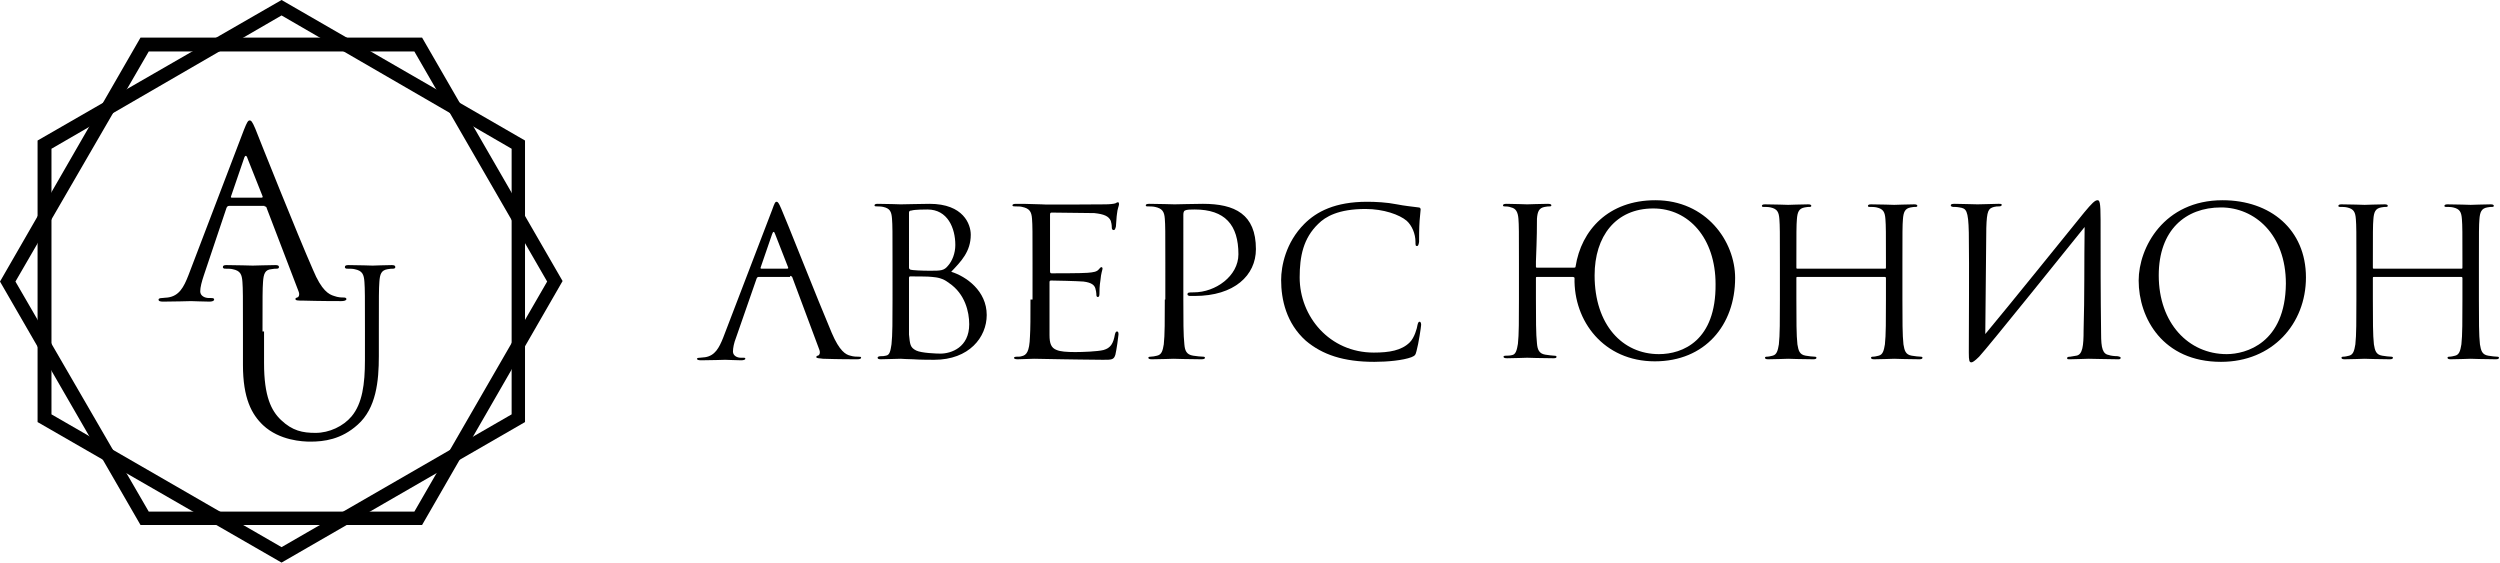 <?xml version="1.0" encoding="UTF-8"?>
<svg xmlns="http://www.w3.org/2000/svg" xmlns:xlink="http://www.w3.org/1999/xlink" version="1.1" id="Слой_1" x="0px" y="0px" viewBox="0 0 485.7 109.3" style="enable-background:new 0 0 485.7 109.3;" xml:space="preserve">
<g>
	<path d="M147.9,52.2c-0.1,0-0.2-0.1-0.1-0.3l2.2-6.4c0.2-0.6,0.4-0.6,0.6,0l2.5,6.4c0.1,0.2,0,0.3-0.2,0.3H147.9z M153.5,53.6   c0.2,0,0.3,0.1,0.4,0.2l5.3,14.2c0.2,0.6,0,1-0.3,1.1c-0.2,0-0.3,0.1-0.3,0.3c0,0.2,0.5,0.2,1.3,0.3c2.9,0.1,6,0.1,6.6,0.1   c0.5,0,0.8-0.1,0.8-0.3c0-0.2-0.2-0.2-0.5-0.2c-0.3,0-1,0-1.6-0.2c-0.9-0.2-2.1-0.9-3.6-4.4c-2.6-6.1-9.1-22.6-9.8-24.1   c-0.5-1.2-0.7-1.4-0.9-1.4c-0.3,0-0.4,0.2-0.9,1.6l-9.5,24.8c-0.8,2-1.6,3.5-3.5,3.8c-0.3,0-0.7,0.1-1,0.1c-0.4,0-0.6,0.1-0.6,0.2   c0,0.2,0.3,0.3,0.8,0.3c2,0,4.3-0.1,4.7-0.1c0.5,0,2.1,0.1,3.1,0.1c0.4,0,0.8-0.1,0.8-0.3c0-0.2-0.1-0.2-0.5-0.2   c-0.1,0-0.3,0-0.4,0c-0.7,0-1.5-0.4-1.5-1.2c0-0.7,0.2-1.7,0.6-2.7l4-11.5c0.1-0.2,0.2-0.3,0.4-0.3H153.5z"></path>
	<path d="M176.6,54c0-0.2,0.1-0.3,0.2-0.3c0.6,0,3.8,0,4.3,0.1c1,0.1,2,0.2,3.3,1.2c3.1,2.1,3.9,5.6,3.9,8c0,4.5-3.5,5.7-5.6,5.7   c-0.7,0-3.7-0.1-4.7-0.6c-1.2-0.6-1.2-1.2-1.4-3.1c0-0.6,0-5.6,0-8.6V54z M176.6,41.3c0-0.2,0.1-0.4,0.5-0.4   c0.6-0.2,2.7-0.2,3.1-0.2c3.9,0,5.4,3.6,5.4,6.9c0,1.6-0.6,3.1-1.4,4c-0.8,1-1.4,1-3.6,1c-1.5,0-3.4-0.1-3.7-0.2   c-0.2-0.1-0.3-0.2-0.3-0.4V41.3z M173.4,58.2c0,3.8,0,7-0.2,8.7c-0.2,1.2-0.3,2.1-1.1,2.2c-0.4,0.1-0.6,0.1-1,0.1   c-0.5,0-0.6,0.2-0.6,0.3c0,0.2,0.2,0.3,0.6,0.3c1.4,0,2.6-0.1,3.9-0.1c0.2,0,1.3,0.1,2.4,0.1c1.2,0.1,3.7,0.1,4.1,0.1   c6.8,0,10.2-4.4,10.2-8.7c0-4.7-4-7.5-6.9-8.4c1.9-2,3.8-3.9,3.8-7.2c0-2-1.4-6-8-6c-1.8,0-4.6,0.1-5.6,0.1c-0.2,0-2.7-0.1-4.5-0.1   c-0.4,0-0.6,0.1-0.6,0.3c0,0.2,0.2,0.2,0.5,0.2c0.2,0,0.8,0,1.2,0.1c1.3,0.3,1.6,0.9,1.7,2.3c0.1,1.3,0.1,2.4,0.1,8.6V58.2z"></path>
	<path d="M200.2,58.2c0,3.6,0,5.6-0.1,7.2c-0.1,3-0.7,3.6-1.6,3.8c-0.3,0.1-0.6,0.1-1,0.1c-0.3,0-0.5,0.1-0.5,0.2   c0,0.2,0.2,0.3,0.7,0.3c1.1,0,2.2-0.1,3.2-0.1c1.7,0,3.7,0.1,5.5,0.1c1.7,0,4.7,0.1,7.9,0.1c1.7,0,2.1,0,2.4-1   c0.2-0.8,0.6-3.6,0.6-3.9c0-0.3,0-0.6-0.3-0.6c-0.2,0-0.3,0.2-0.4,0.6c-0.3,1.7-0.8,2.6-2.2,3c-1.2,0.3-4.1,0.4-5.5,0.4   c-1.7,0-2.9-0.1-3.6-0.4c-1.1-0.4-1.4-1.3-1.4-2.9c0-0.8,0-5.5,0-6.8v-3.5c0-0.2,0.1-0.3,0.3-0.3c0.7,0,5.1,0.1,6.3,0.2   c1.6,0.2,2.1,0.7,2.3,1.3c0.1,0.4,0.2,0.8,0.2,1.1c0,0.3,0,0.6,0.3,0.6c0.2,0,0.3-0.2,0.3-0.6c0-0.6,0-1.5,0.2-2.7   c0.1-1.3,0.4-2,0.4-2.2c0-0.2-0.1-0.3-0.2-0.3c-0.2,0-0.3,0.2-0.5,0.4c-0.4,0.5-1,0.6-2.2,0.7c-1,0.1-6.4,0.1-7,0.1   c-0.2,0-0.3-0.1-0.3-0.4v-11c0-0.3,0.1-0.4,0.3-0.4c0.5,0,7.5,0.1,8.3,0.1c1.9,0.2,2.8,0.6,3.2,1.5c0.1,0.3,0.2,0.8,0.2,1.3   c0,0.3,0.1,0.5,0.4,0.5c0.2,0,0.3-0.3,0.4-0.7c0.1-1,0.1-1.8,0.2-2.4c0.1-1.1,0.4-1.6,0.4-1.9c0-0.2,0-0.4-0.2-0.4   c-0.1,0-0.2,0-0.5,0.2c-0.3,0.1-1.1,0.2-2,0.2c-1,0-12,0.1-12.3,0c-2.8-0.1-3.9-0.1-5-0.1c-0.5,0-0.7,0.1-0.7,0.3   c0,0.2,0.3,0.2,0.6,0.2c0.4,0,1,0,1.3,0.1c1.4,0.3,1.8,0.9,1.9,2.3c0.1,1.3,0.1,2.4,0.1,8.6V58.2z"></path>
	<path d="M226.3,58.2c0,3.8,0,7-0.2,8.7c-0.2,1.2-0.4,2-1.3,2.2c-0.4,0.1-0.9,0.2-1.3,0.2c-0.3,0-0.4,0.1-0.4,0.2   c0,0.2,0.2,0.3,0.7,0.3c1.3,0,4.1-0.1,4.2-0.1c0.2,0,3,0.1,5.4,0.1c0.5,0,0.7-0.1,0.7-0.3c0-0.1-0.1-0.2-0.3-0.2   c-0.4,0-1.4-0.1-2-0.2c-1.3-0.2-1.6-1-1.7-2.2c-0.2-1.7-0.2-4.8-0.2-8.7V41.7c0-0.4,0.1-0.7,0.3-0.8c0.4-0.2,1.1-0.2,1.9-0.2   c5.9,0,8.5,3,8.5,8.7c0,4.2-4.4,7.4-8.7,7.4c-0.9,0-1.2,0-1.2,0.4c0,0.2,0.3,0.3,0.5,0.3c0.2,0,0.7,0,0.9,0c7.7,0,11.9-4,11.9-9.1   c0-6.8-4.1-8.8-10.3-8.8c-2,0-4.6,0.1-5.5,0.1c-0.4,0-3-0.1-4.9-0.1c-0.5,0-0.7,0.1-0.7,0.3c0,0.2,0.2,0.2,0.3,0.2   c0.4,0,1.1,0,1.5,0.1c1.4,0.3,1.8,0.9,1.9,2.3c0.1,1.3,0.1,2.4,0.1,8.6V58.2z"></path>
	<path d="M267,70.3c2.6,0,5.6-0.3,7.2-0.9c0.7-0.3,0.8-0.4,1-1.2c0.4-1.4,0.9-4.8,0.9-5.1c0-0.3-0.1-0.6-0.3-0.6   c-0.2,0-0.3,0.2-0.4,0.6c-0.1,0.7-0.6,2.5-1.5,3.4c-1.6,1.6-4,2-7,2c-8.6,0-14.4-7-14.4-14.6c0-4.1,0.7-7.6,3.6-10.4   c1.4-1.4,3.9-2.9,9.2-2.9c3.5,0,6.6,1.1,8,2.3c1,0.9,1.7,2.5,1.7,4.1c0,0.6,0,0.8,0.3,0.8c0.2,0,0.3-0.2,0.4-0.8   c0-0.6,0-2.8,0.1-4.1c0.1-1.4,0.2-1.9,0.2-2.2c0-0.2-0.1-0.4-0.4-0.4c-1.5-0.2-2.7-0.3-4.2-0.6c-2-0.4-4.2-0.5-5.8-0.5   c-6.2,0-9.8,1.9-12.2,4.3c-3.6,3.6-4.5,8.2-4.5,10.9c0,3.8,1,8.4,4.8,11.8C256.9,68.9,261,70.3,267,70.3"></path>
	<path d="M298.6,42.5c0.1-1.4,0.4-2.1,1.5-2.3c0.5-0.1,0.7-0.1,1-0.1c0.2,0,0.3-0.1,0.3-0.2c0-0.2-0.2-0.3-0.7-0.3   c-1.2,0-3.8,0.1-4,0.1c-0.2,0-2.7-0.1-4-0.1c-0.5,0-0.7,0.1-0.7,0.3c0,0.2,0.2,0.2,0.3,0.2c0.3,0,0.8,0,1.3,0.2   c0.9,0.2,1.3,0.9,1.4,2.2c0.1,1.3,0.1,2.4,0.1,8.6v7c0,3.8,0,7-0.2,8.7c-0.2,1.2-0.4,2.1-1.2,2.2c-0.4,0.1-0.8,0.1-1.1,0.1   c-0.4,0-0.5,0.1-0.5,0.2c0,0.2,0.2,0.3,0.7,0.3c1.2,0,3.7-0.1,3.9-0.1c0.2,0,2.8,0.1,5.1,0.1c0.5,0,0.6-0.1,0.6-0.3   c0-0.1-0.1-0.2-0.5-0.2c-0.2,0-1.1-0.1-1.7-0.2c-1.2-0.2-1.5-1-1.6-2.2c-0.2-1.7-0.2-4.8-0.2-8.7v-4c0-0.2,0.1-0.2,0.2-0.2h7   c0.1,0,0.3,0.1,0.3,0.2c-0.2,8.4,5.7,16.2,15.6,16.2c9.7,0,15.6-7,15.6-16.2c0-7.1-5.6-15.1-15.5-15.1c-9.1,0-14.4,5.8-15.5,12.9   c0,0.2-0.2,0.2-0.3,0.2h-7.2c-0.1,0-0.2,0-0.2-0.2v-1C298.6,45.9,298.6,43.8,298.6,42.5 M322.3,68.8c-7.1,0-12.5-5.7-12.5-15.3   c0-7.6,4.1-13,11.4-13c6.9,0,12.1,5.8,12.1,14.7C333.4,66.2,326.9,68.8,322.3,68.8z"></path>
	<path d="M349.2,52.2c-0.1,0-0.2,0-0.2-0.2v-0.8c0-6.2,0-7.4,0.1-8.6c0.1-1.4,0.4-2.1,1.5-2.3c0.5-0.1,0.7-0.1,1-0.1   c0.2,0,0.3-0.1,0.3-0.2c0-0.2-0.2-0.3-0.6-0.3c-1.2,0-3.7,0.1-3.9,0.1c-0.2,0-2.7-0.1-4.5-0.1c-0.4,0-0.6,0.1-0.6,0.3   c0,0.2,0.2,0.2,0.3,0.2c0.4,0,1,0,1.4,0.1c1.3,0.3,1.6,0.9,1.7,2.3c0.1,1.3,0.1,2.4,0.1,8.6v7c0,3.8,0,7-0.2,8.7   c-0.2,1.2-0.4,2-1.2,2.2c-0.4,0.1-0.8,0.2-1.2,0.2c-0.2,0-0.3,0.1-0.3,0.2c0,0.2,0.2,0.3,0.6,0.3c1.2,0,3.7-0.1,3.9-0.1   c0.2,0,2.7,0.1,4.9,0.1c0.4,0,0.6-0.1,0.6-0.3c0-0.1-0.1-0.2-0.3-0.2c-0.4,0-1.2-0.1-1.8-0.2c-1.2-0.2-1.4-1-1.6-2.2   c-0.2-1.7-0.2-4.8-0.2-8.7V54c0-0.2,0.1-0.2,0.2-0.2h17c0.1,0,0.2,0.1,0.2,0.2v4.2c0,3.8,0,7-0.2,8.7c-0.2,1.2-0.4,2-1.2,2.2   c-0.4,0.1-0.8,0.2-1.2,0.2c-0.2,0-0.3,0.1-0.3,0.2c0,0.2,0.2,0.3,0.6,0.3c1.2,0,3.7-0.1,3.9-0.1c0.2,0,2.7,0.1,4.9,0.1   c0.4,0,0.6-0.1,0.6-0.3c0-0.1-0.1-0.2-0.3-0.2c-0.4,0-1.2-0.1-1.8-0.2c-1.2-0.2-1.4-1-1.6-2.2c-0.2-1.7-0.2-4.8-0.2-8.7v-7   c0-6.2,0-7.4,0.1-8.6c0.1-1.4,0.4-2.1,1.5-2.3c0.5-0.1,0.7-0.1,1-0.1c0.2,0,0.3-0.1,0.3-0.2c0-0.2-0.2-0.3-0.6-0.3   c-1.2,0-3.7,0.1-3.9,0.1c-0.2,0-2.7-0.1-4.5-0.1c-0.4,0-0.6,0.1-0.6,0.3c0,0.2,0.2,0.2,0.3,0.2c0.4,0,1,0,1.4,0.1   c1.3,0.3,1.6,0.9,1.7,2.3c0.1,1.3,0.1,2.4,0.1,8.6V52c0,0.2-0.1,0.2-0.2,0.2H349.2z"></path>
	<path d="M385.9,44.3c0.1-3.4,0.4-3.8,1.5-4.1c0.4-0.1,0.6-0.1,1-0.1c0.4,0,0.5-0.2,0.5-0.3c0-0.2-0.2-0.2-0.7-0.2   c-1.1,0-2.7,0.1-4,0.1c-0.6,0-3.2-0.1-4.4-0.1c-0.4,0-0.8,0-0.8,0.3c0,0.2,0.1,0.2,0.4,0.3c0.3,0,0.8,0,1.3,0.1   c1.3,0.2,1.7,0.5,1.8,4.9c0.1,7.7,0,16.7,0,23.3c0,1.6,0.1,1.9,0.5,1.9c0.2,0,0.6-0.2,1.5-1.1c1.7-1.8,18.4-22.6,20.5-25.2   c-0.1,6.8,0,13.5-0.2,20.1c0,3-0.2,4.7-1.4,4.9c-0.4,0.1-0.8,0.1-1.2,0.2c-0.5,0-0.6,0.1-0.6,0.3c0,0.2,0.1,0.2,0.6,0.2   c1.4,0,2.7-0.1,3.6-0.1c0.6,0,4.2,0.1,5.6,0.1c0.4,0,0.6,0,0.6-0.3c0-0.1-0.1-0.2-0.6-0.3c-0.6,0-1.4-0.1-1.6-0.2   c-1.3-0.2-1.6-1.3-1.6-4.2c-0.1-7.5-0.1-14.6-0.1-22.1c0-3.5-0.2-3.8-0.6-3.8c-0.5,0-1.1,0.6-2.6,2.4c-3.9,4.8-14.2,17.6-19.2,23.6   L385.9,44.3z"></path>
	<path d="M432.6,68.8c-7.4,0-13.2-6-13.2-15.3c0-8.8,5.2-13.2,12.1-13.2c6.5,0,12.6,5.2,12.6,14.8C444,66.7,436.3,68.8,432.6,68.8    M431.5,70.3c10,0,16.5-7.4,16.5-16.4c0-9.3-6.9-15-16.2-15c-11.4,0-16.3,9.2-16.3,15.6C415.5,61.8,420.2,70.3,431.5,70.3z"></path>
	<path d="M461.2,52.2c-0.1,0-0.2,0-0.2-0.2v-0.8c0-6.2,0-7.4,0.1-8.6c0.1-1.4,0.4-2.1,1.5-2.3c0.5-0.1,0.7-0.1,1-0.1   c0.2,0,0.3-0.1,0.3-0.2c0-0.2-0.2-0.3-0.6-0.3c-1.2,0-3.7,0.1-3.9,0.1c-0.2,0-2.7-0.1-4.5-0.1c-0.4,0-0.6,0.1-0.6,0.3   c0,0.2,0.2,0.2,0.3,0.2c0.4,0,1,0,1.4,0.1c1.3,0.3,1.6,0.9,1.7,2.3c0.1,1.3,0.1,2.4,0.1,8.6v7c0,3.8,0,7-0.2,8.7   c-0.2,1.2-0.4,2-1.2,2.2c-0.4,0.1-0.8,0.2-1.2,0.2c-0.2,0-0.3,0.1-0.3,0.2c0,0.2,0.2,0.3,0.6,0.3c1.2,0,3.7-0.1,3.9-0.1   c0.2,0,2.7,0.1,4.9,0.1c0.4,0,0.6-0.1,0.6-0.3c0-0.1-0.1-0.2-0.3-0.2c-0.4,0-1.2-0.1-1.8-0.2c-1.2-0.2-1.4-1-1.6-2.2   c-0.2-1.7-0.2-4.8-0.2-8.7V54c0-0.2,0.1-0.2,0.2-0.2h17c0.1,0,0.2,0.1,0.2,0.2v4.2c0,3.8,0,7-0.2,8.7c-0.2,1.2-0.4,2-1.2,2.2   c-0.4,0.1-0.8,0.2-1.2,0.2c-0.2,0-0.3,0.1-0.3,0.2c0,0.2,0.2,0.3,0.6,0.3c1.2,0,3.7-0.1,3.9-0.1c0.2,0,2.7,0.1,4.9,0.1   c0.4,0,0.6-0.1,0.6-0.3c0-0.1-0.1-0.2-0.3-0.2c-0.4,0-1.2-0.1-1.8-0.2c-1.2-0.2-1.4-1-1.6-2.2c-0.2-1.7-0.2-4.8-0.2-8.7v-7   c0-6.2,0-7.4,0.1-8.6c0.1-1.4,0.4-2.1,1.5-2.3c0.5-0.1,0.7-0.1,1-0.1c0.2,0,0.3-0.1,0.3-0.2c0-0.2-0.2-0.3-0.6-0.3   c-1.2,0-3.7,0.1-3.9,0.1c-0.2,0-2.7-0.1-4.5-0.1c-0.4,0-0.6,0.1-0.6,0.3c0,0.2,0.2,0.2,0.3,0.2c0.4,0,1,0,1.4,0.1   c1.3,0.3,1.6,0.9,1.7,2.3c0.1,1.3,0.1,2.4,0.1,8.6V52c0,0.2-0.1,0.2-0.2,0.2H461.2z"></path>
</g>
<g>
	<g>
		<path d="M54.7,109.3L7.3,82V27.3L54.7,0L102,27.3V82L54.7,109.3z M10,80.5l44.7,25.8l44.7-25.8V28.9L54.7,3L10,28.9V80.5z"></path>
	</g>
	<g>
		<path d="M82,102H27.3L0,54.7L27.3,7.3H82l27.3,47.3L82,102z M28.9,99.4h51.6l25.8-44.7L80.5,10H28.9L3,54.7L28.9,99.4z"></path>
	</g>
	<path d="M51,64.4c0-7,0-8.2,0.1-9.6c0.1-1.6,0.4-2.4,1.6-2.5c0.5-0.1,0.8-0.1,1.1-0.1c0.2,0,0.4-0.1,0.4-0.3c0-0.3-0.2-0.4-0.7-0.4   c-1.3,0-4,0.1-4.4,0.1c-0.4,0-3.1-0.1-5.1-0.1c-0.5,0-0.7,0.1-0.7,0.4c0,0.2,0.2,0.3,0.4,0.3c0.4,0,1.2,0,1.5,0.1   c1.5,0.3,1.8,1,1.9,2.5c0.1,1.4,0.1,2.7,0.1,9.6v6.5c0,6.5,1.7,9.6,3.9,11.7c3.2,3,7.7,3.2,9.2,3.2c2.6,0,6-0.4,9.2-3.3   c3.6-3.2,4.1-8.5,4.1-13.3v-4.8c0-7,0-8.2,0.1-9.6c0.1-1.6,0.4-2.3,1.6-2.5c0.5-0.1,0.8-0.1,1.1-0.1c0.2,0,0.4-0.1,0.4-0.3   c0-0.3-0.2-0.4-0.7-0.4c-1.3,0-3.4,0.1-3.7,0.1c-0.3,0-2.7-0.1-4.7-0.1c-0.5,0-0.7,0.1-0.7,0.4c0,0.2,0.2,0.3,0.4,0.3   c0.4,0,1.2,0,1.5,0.1c1.5,0.3,1.8,1,1.9,2.5c0.1,1.4,0.1,2.7,0.1,9.6V70c0,4.6-0.5,8.4-2.6,10.9c-1.6,1.9-4.3,3.2-7,3.2   c-2.5,0-4.5-0.4-6.7-2.5c-1.9-1.8-3.3-4.6-3.3-11V64.4z"></path>
	<path d="M45,38.4c-0.1,0-0.2-0.1-0.1-0.3l2.5-7.3c0.2-0.7,0.5-0.7,0.7,0l2.9,7.3c0.1,0.2,0,0.3-0.2,0.3H45z M51.4,40.1   c0.2,0,0.4,0.1,0.4,0.3L58,56.6c0.3,0.7,0,1.2-0.3,1.2c-0.2,0.1-0.3,0.1-0.3,0.3c0,0.3,0.5,0.3,1.4,0.3c3.3,0.1,6.8,0.1,7.5,0.1   c0.5,0,1-0.1,1-0.4c0-0.2-0.2-0.3-0.5-0.3c-0.4,0-1.1,0-1.9-0.3c-1-0.3-2.4-1-4.1-5.1C57.8,45.6,50.3,26.8,49.6,25   c-0.6-1.4-0.8-1.6-1.1-1.6c-0.3,0-0.5,0.3-1.1,1.8L36.6,53.5c-0.9,2.3-1.8,4-4,4.3c-0.4,0-0.8,0.1-1.1,0.1c-0.4,0-0.7,0.1-0.7,0.3   c0,0.3,0.3,0.4,0.9,0.4c2.3,0,4.9-0.1,5.4-0.1c0.5,0,2.4,0.1,3.6,0.1c0.4,0,0.9-0.1,0.9-0.4c0-0.2-0.1-0.3-0.6-0.3   c-0.1,0-0.3,0-0.4,0c-0.8,0-1.7-0.4-1.7-1.3c0-0.8,0.3-1.9,0.7-3.1L44,40.4c0.1-0.2,0.2-0.4,0.5-0.4H51.4z"></path>
</g>
</svg>
